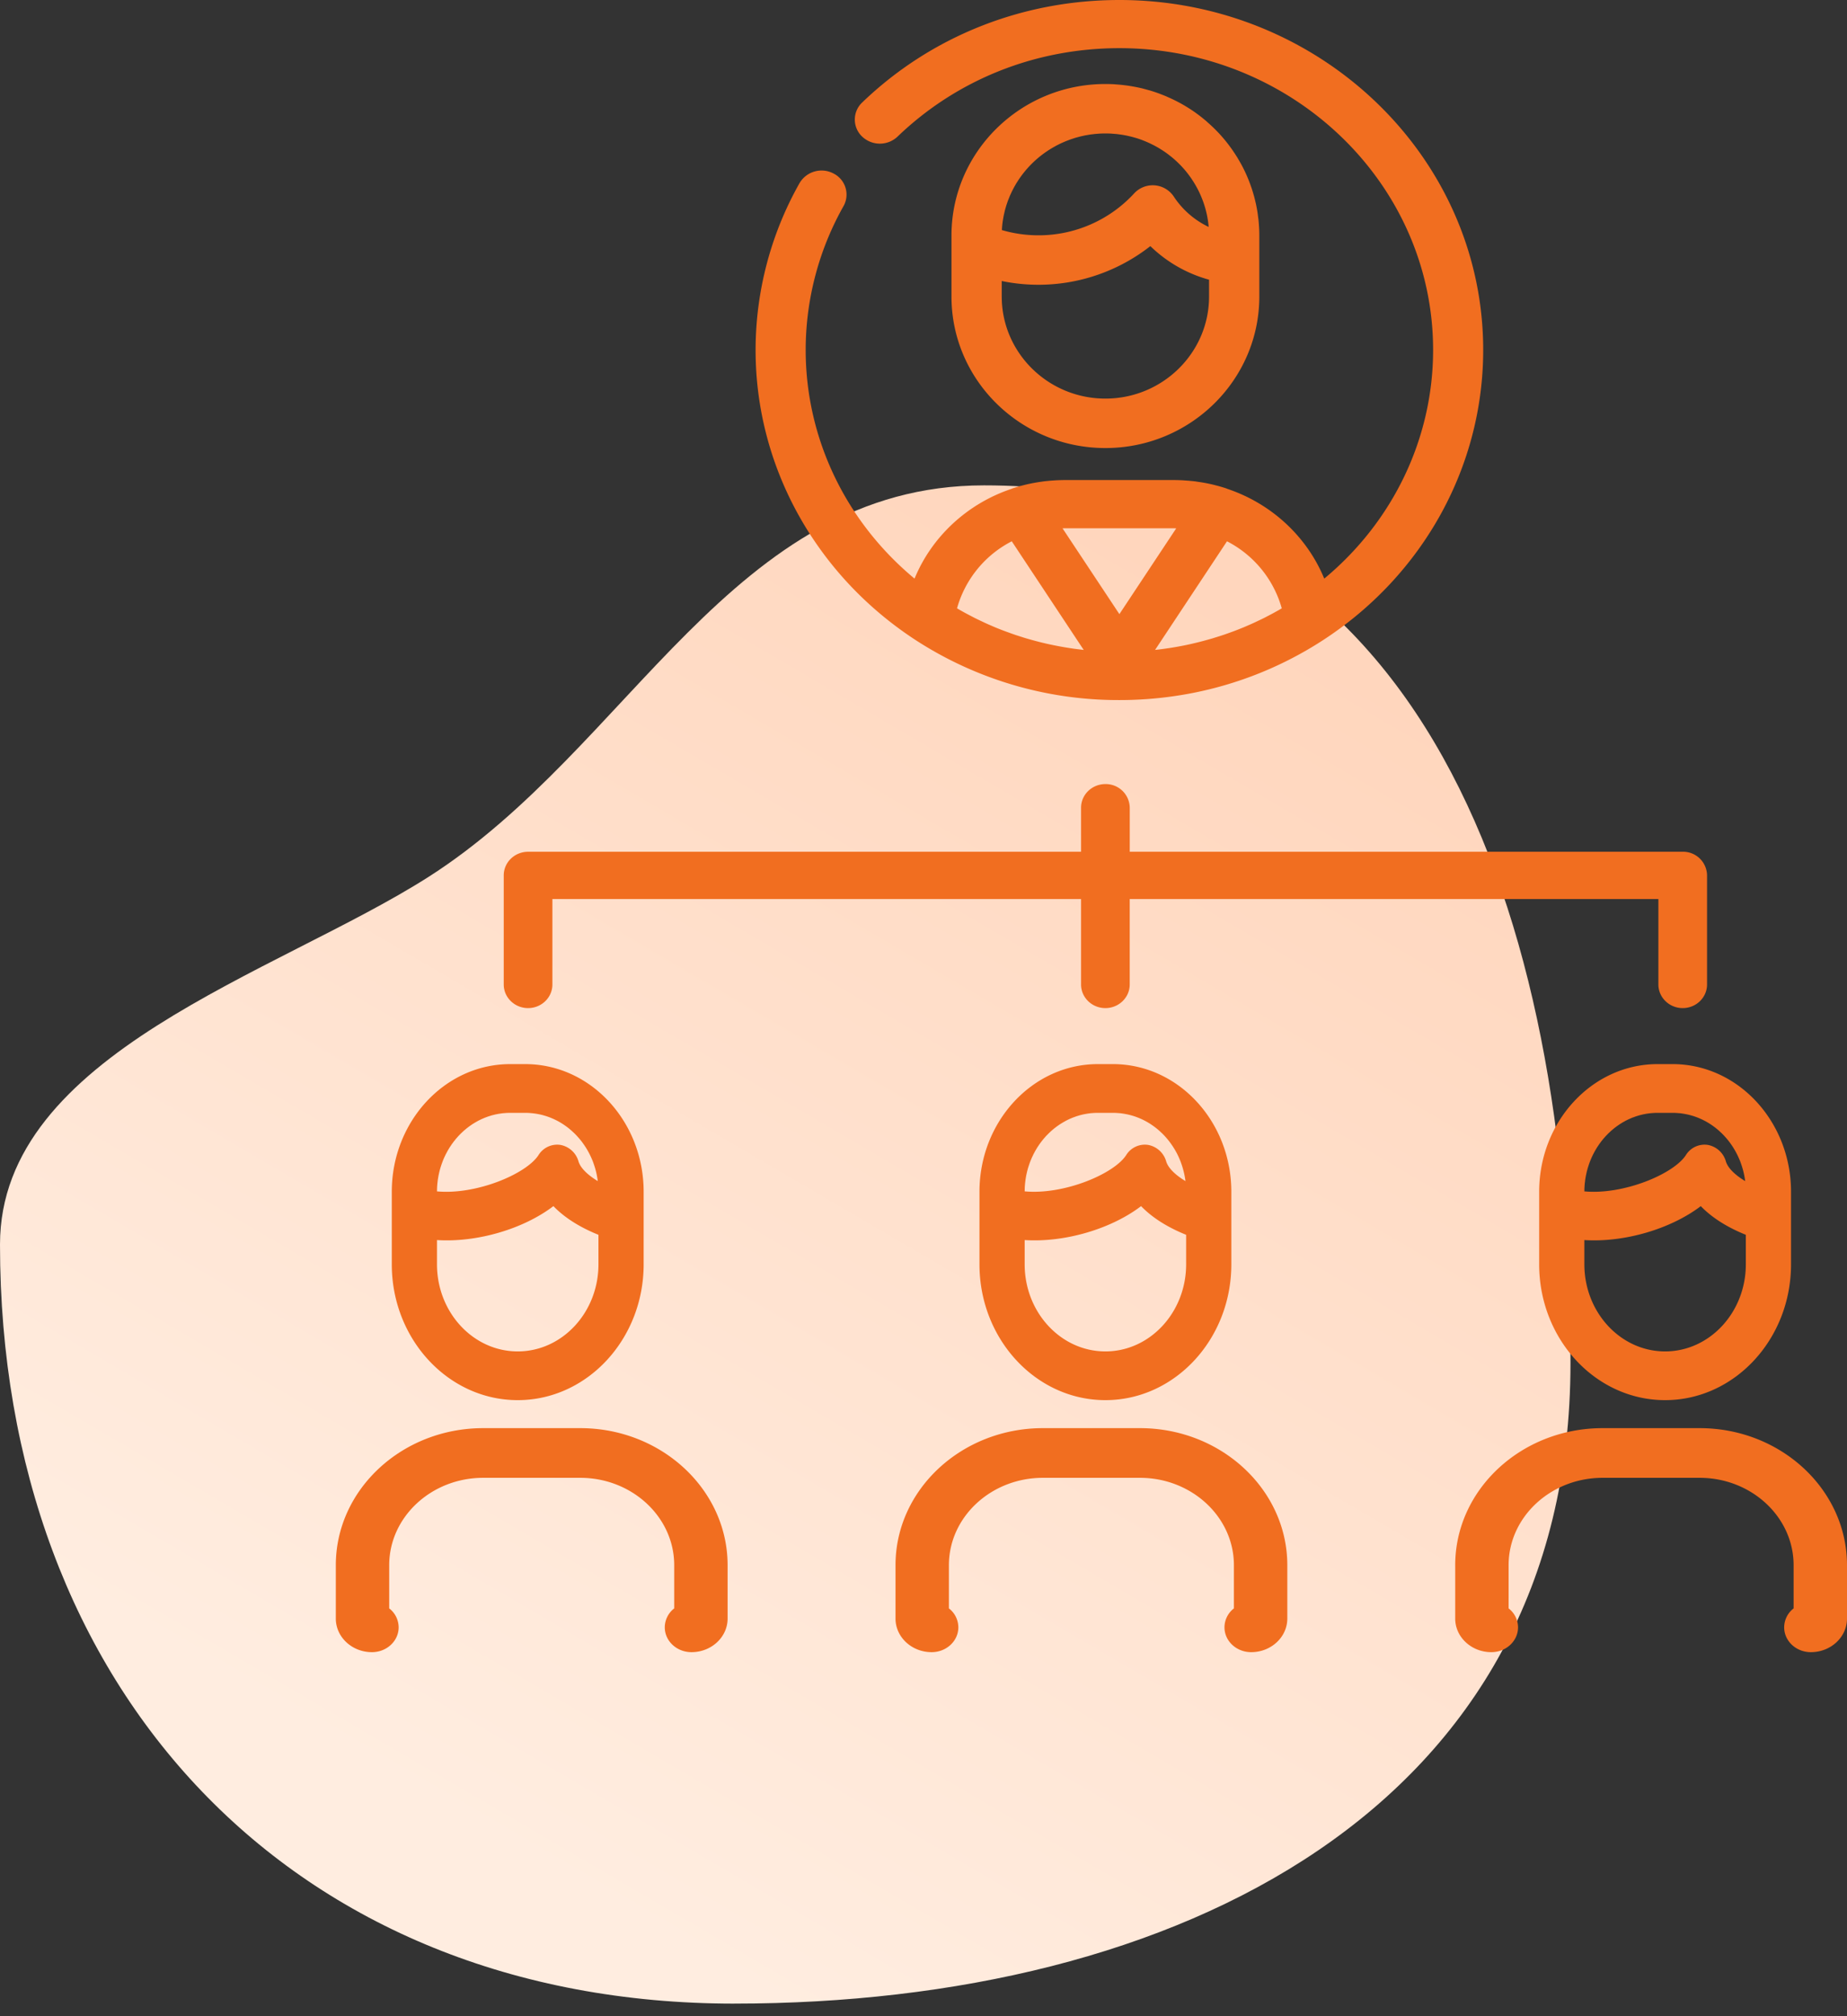 <svg xmlns="http://www.w3.org/2000/svg" width="66" height="72" viewBox="0 0 66 72">
    <rect x="0" y="0" width="66" height="72" fill="#333333" stroke="none"/>
    <defs>
        <linearGradient id="a" x1="23.166%" x2="72.257%" y1="84.656%" y2="3.332%">
            <stop offset="0%" stop-color="#FFEDE0"/>
            <stop offset="100%" stop-color="#FFD6BD"/>
        </linearGradient>
    </defs>
    <g fill="none" fill-rule="evenodd">
        <path fill="url(#a)" d="M26.245 71.55c15.779 0 29.874-6.958 29.874-22.873 0-15.914-5.177-31.344-20.956-31.344-9.017 0-12.621 9.377-19.857 13.986C9.88 34.775 0 37.623 0 44.442c0 15.914 10.467 27.109 26.245 27.109z"/>
        <g fill="#F16E20" fill-rule="nonzero">
            <path d="M32.707 22.85A13.303 13.303 0 0 0 40 25c.654 0 1.302-.046 1.94-.138a13.22 13.22 0 0 0 5.354-2.013C50.867 20.516 53 16.647 53 12.499 53 5.607 47.168 0 40 0c-3.472 0-6.737 1.3-9.192 3.661a.837.837 0 0 0 0 1.217.92.92 0 0 0 1.265 0C34.191 2.842 37.006 1.72 40 1.72c6.182 0 11.21 4.835 11.21 10.778 0 3.158-1.434 6.128-3.89 8.165-.606-1.476-1.859-2.665-3.455-3.203a.9.9 0 0 0-.08-.03 6.128 6.128 0 0 0-.203-.061l-.024-.007a1.03 1.03 0 0 0-.037-.01l-.173-.045c-.003 0-.006 0-.009-.002l-.015-.003a5.573 5.573 0 0 0-.546-.1c-.027-.005-.054-.01-.082-.013l-.042-.005-.065-.006a6.007 6.007 0 0 0-.24-.02l-.097-.007h-.012l-.016-.001a5.954 5.954 0 0 0-.268-.007h-3.913c-.09 0-.178.003-.268.007h-.015l-.012.001-.095.006c-.069.005-.138.01-.206.017l-.098.01-.045.005-.082.012a6.026 6.026 0 0 0-.556.103l-.007.002-.018.004-.162.041a1.03 1.03 0 0 0-.037.01l-.025.008c-.067.019-.135.04-.203.061a.872.872 0 0 0-.078.03c-1.597.538-2.85 1.727-3.456 3.203-2.456-2.037-3.89-5.007-3.89-8.164 0-1.795.467-3.572 1.352-5.138a.843.843 0 0 0-.359-1.166.913.913 0 0 0-1.213.345A12.137 12.137 0 0 0 27 12.5c0 4.147 2.134 8.016 5.707 10.35zm5.337-3.984h3.913l.074.001L40 21.931l-2.032-3.064.075-.001zm7.758 2.858l-.133.077-.139.077c-.072.04-.145.078-.218.116l-.134.07c-.079.039-.158.077-.238.114l-.12.057c-.1.046-.2.09-.3.132l-.064.028c-.122.05-.246.1-.37.146-.032.013-.065.024-.098.036-.091.033-.183.066-.275.097l-.142.046-.236.074c-.052.016-.105.03-.157.045a11.86 11.86 0 0 1-.612.156 10.38 10.38 0 0 1-.564.112 11.277 11.277 0 0 1-.727.102l2.57-3.879a3.864 3.864 0 0 1 1.957 2.394zm-9.648-2.394l2.571 3.88-.101-.013a12.85 12.85 0 0 1-.23-.028l-.172-.026a12.139 12.139 0 0 1-.788-.148 11.793 11.793 0 0 1-.61-.155l-.16-.046c-.078-.023-.155-.048-.232-.073-.048-.016-.097-.03-.146-.047-.089-.03-.177-.062-.265-.094l-.108-.039a11.426 11.426 0 0 1-.368-.145l-.08-.035c-.094-.04-.189-.081-.283-.125l-.129-.061a10.935 10.935 0 0 1-.228-.11l-.142-.074a11.46 11.46 0 0 1-.21-.111l-.146-.081-.129-.075a3.863 3.863 0 0 1 1.956-2.394z"/>
            <path d="M45 10.59V8.41c0-.097-.003-.193-.008-.288l-.005-.065a5.379 5.379 0 0 0-.018-.22l-.01-.07a5.485 5.485 0 0 0-.029-.214l-.012-.07a5.5 5.5 0 0 0-.041-.21l-.017-.071A5.148 5.148 0 0 0 44.81 7l-.023-.078a5.525 5.525 0 0 0-.058-.188l-.03-.087a5.237 5.237 0 0 0-.348-.785l-.058-.102-.083-.142-.042-.065a5.403 5.403 0 0 0-.584-.764l-.017-.019a5.391 5.391 0 0 0-.146-.15l-.049-.049a5.61 5.61 0 0 0-.207-.19l-.063-.058a.608.608 0 0 0-.016-.014l-.04-.032a5.743 5.743 0 0 0-.126-.103l-.06-.046a5.63 5.63 0 0 0-.12-.089l-.07-.05a5.424 5.424 0 0 0-.3-.193l-.015-.01a5.67 5.67 0 0 0-.08-.046l-.087-.05-.052-.027-.028-.015-.038-.02a2.613 2.613 0 0 0-.054-.028l-.007-.003-.04-.02a5.403 5.403 0 0 0-.207-.096l-.077-.035a5.35 5.35 0 0 0-.216-.086c-.024-.01-.048-.02-.072-.028a5.629 5.629 0 0 0-.27-.09c-.048-.015-.096-.027-.144-.04l-.138-.038a6.042 6.042 0 0 0-.593-.112 5.738 5.738 0 0 0-.326-.034l-.121-.01A5.681 5.681 0 0 0 39.5 3C36.467 3 34 5.426 34 8.409v2.182C34 13.574 36.467 16 39.5 16s5.5-2.427 5.5-5.41zm-5.295-5.819l.081.006.12.01.098.013a3.587 3.587 0 0 1 .302.053l.094.022c.043.01.086.022.128.034l.062.017c.066.02.132.042.197.066l.005.002c.064.024.128.05.192.077l.022.01c.057.025.114.052.17.08l.077.039a5.598 5.598 0 0 1 .146.082l.034.02.006.004.121.076.03.02a3.638 3.638 0 0 1 .247.183l.032.025a3.615 3.615 0 0 1 .274.249 3.408 3.408 0 0 1 .302.343 3.732 3.732 0 0 1 .416.679 3.942 3.942 0 0 1 .155.384 3.691 3.691 0 0 1 .122.46l.011.064a3.444 3.444 0 0 1 .039.285l.002.03a3.065 3.065 0 0 1-1.246-1.084.904.904 0 0 0-1.42-.11 4.64 4.64 0 0 1-3.412 1.493c-.449 0-.888-.063-1.311-.187.006-.122.018-.241.037-.359.002-.017.006-.033.009-.05.007-.042.014-.085.023-.126.004-.022.01-.043.015-.065l.025-.109.02-.07.029-.1.024-.071.033-.096.028-.07.037-.093c.01-.024.02-.047.032-.07l.04-.089.036-.07.044-.085.039-.069c.016-.027.031-.055.048-.082l.043-.067.05-.079.047-.066a3.8 3.8 0 0 1 .275-.343 3.718 3.718 0 0 1 .953-.754l.072-.04.084-.042.074-.036.086-.038.076-.033.089-.034.077-.029.091-.03.079-.026c.03-.01.062-.017.094-.026.026-.007.052-.015.079-.021.032-.009.065-.016.098-.023l.078-.017c.034-.007.069-.012.103-.018.026-.005.051-.01.077-.013.036-.006.073-.01.11-.014l.072-.009.124-.01c.02 0 .04-.003.061-.004a3.804 3.804 0 0 1 .393.001zm-3.91 5.82v-.556a6.484 6.484 0 0 0 5.311-1.246c.585.569 1.305.981 2.098 1.2v.602c0 2.008-1.661 3.643-3.704 3.643s-3.704-1.635-3.704-3.643zM60.733 51h-3.466C54.363 51 52 53.196 52 55.894v1.907c0 .66.579 1.199 1.29 1.199.528 0 .955-.397.955-.887a.86.86 0 0 0-.337-.676v-1.543c0-1.72 1.507-3.12 3.359-3.12h3.466c1.852 0 3.359 1.4 3.359 3.12v1.543a.861.861 0 0 0-.337.676c0 .49.427.887.954.887.712 0 1.291-.538 1.291-1.2v-1.906C66 53.196 63.637 51 60.733 51zM59.23 38C56.899 38 55 40.046 55 42.56v2.59c0 2.674 2.019 4.85 4.5 4.85s4.5-2.176 4.5-4.85v-2.59c0-2.514-1.898-4.56-4.23-4.56h-.54zm.54 1.74c.077 0 .153.005.229.012l.023.001c.072.008.142.019.212.033l.033.006a2.44 2.44 0 0 1 .429.131l.03.013c.064.027.127.057.19.09l.02.01c.129.07.253.152.37.243l.016.013c.055.044.109.09.16.14l.024.021c.05.048.098.098.144.15l.024.026c.046.053.09.107.132.163l.02.027c.041.058.082.117.12.179l.012.02a2.882 2.882 0 0 1 .207.41l.01.022c.027.069.05.139.073.21l.01.033c.022.07.04.14.056.213l.008.038c.015.072.028.145.037.22l.002.014c-.365-.22-.618-.469-.688-.7a.827.827 0 0 0-.65-.593.784.784 0 0 0-.78.364c-.434.673-2.22 1.426-3.628 1.296l.002-.073c0-.021 0-.042.002-.063l.005-.079.005-.064.01-.076.007-.065.012-.073.012-.066.015-.07.014-.065c.005-.023.012-.045.018-.067.006-.023.011-.045.018-.067l.02-.063.021-.068.022-.061.025-.066.025-.06.028-.065.026-.056c.01-.022.02-.044.032-.065l.028-.054.035-.064.031-.052.037-.062c.01-.017.022-.034.033-.05l.04-.06c.011-.017.023-.032.035-.048l.043-.059.037-.046.045-.056.04-.044c.015-.018.03-.036.047-.053l.04-.042.05-.051.044-.04.051-.049.047-.039.052-.044.048-.037.055-.042.048-.033.057-.04.051-.031.059-.037.055-.03c.02-.01.038-.022.057-.032l.06-.029c.018-.009.037-.019.056-.027l.058-.025.06-.026.059-.02.063-.024.065-.02.059-.018.068-.017.058-.014.072-.014c.019-.004.038-.008.056-.01.029-.006.057-.009.085-.013l.046-.006.088-.007.045-.004a2.45 2.45 0 0 1 .134-.004h.538zm-.27 8.52c-1.591 0-2.885-1.395-2.885-3.11v-.866c1.43.091 3.088-.396 4.16-1.212.477.494 1.102.82 1.61 1.024v1.054c0 1.715-1.294 3.11-2.885 3.11zM40.733 51h-3.466C34.363 51 32 53.196 32 55.894v1.907c0 .66.579 1.199 1.29 1.199.528 0 .955-.397.955-.887a.86.86 0 0 0-.337-.676v-1.543c0-1.72 1.507-3.12 3.359-3.12h3.466c1.852 0 3.359 1.4 3.359 3.12v1.543a.861.861 0 0 0-.337.676c0 .49.427.887.954.887.712 0 1.291-.538 1.291-1.2v-1.906C46 53.196 43.637 51 40.733 51zM39.23 38C36.899 38 35 40.046 35 42.56v2.59c0 2.674 2.019 4.85 4.5 4.85s4.5-2.176 4.5-4.85v-2.59c0-2.514-1.898-4.56-4.23-4.56h-.54zm.54 1.74c.077 0 .153.005.229.012l.023.001c.072.008.142.019.212.033l.032.006c.069.014.136.031.202.051l.034.01c.065.021.13.044.194.07l.03.013c.064.027.128.057.19.09l.019.01c.13.07.254.152.37.243l.017.013c.055.044.109.09.16.14l.024.021a2.73 2.73 0 0 1 .3.34l.019.026c.042.058.083.117.12.178l.013.02c.04.065.077.132.112.2v.001c.034.068.066.139.095.21l.01.022c.026.068.05.138.073.21l.01.033a2.95 2.95 0 0 1 .101.47l.002.015c-.365-.22-.618-.47-.688-.7a.827.827 0 0 0-.65-.593.784.784 0 0 0-.78.364c-.434.672-2.22 1.426-3.628 1.295l.002-.072c0-.022 0-.043.002-.064 0-.026.003-.052.005-.078l.005-.065.009-.075.008-.065.012-.074.011-.065.015-.07.015-.066.017-.067.018-.066.02-.064.022-.067.022-.062.025-.066.025-.06.027-.064.028-.057.03-.065.03-.054c.01-.021.022-.043.034-.064l.03-.05.038-.064c.01-.017.022-.033.033-.05l.04-.06.035-.049.043-.057.037-.047.045-.055.04-.045c.015-.017.03-.036.047-.053l.041-.042.05-.05c.014-.015.029-.028.044-.042l.05-.047.046-.039.053-.045.048-.036c.018-.014.036-.029.055-.042.015-.012.032-.022.047-.033l.059-.04.05-.031.06-.037.055-.03c.019-.011.037-.022.057-.032l.059-.03c.019-.008.037-.018.056-.027l.059-.025.06-.025.06-.022.061-.022c.022-.008.044-.014.066-.02.019-.006.038-.013.058-.018.023-.007.046-.012.07-.018l.056-.014.074-.014.055-.01c.028-.005.056-.009.085-.012l.045-.007.087-.007c.015 0 .03-.003.046-.003a2.45 2.45 0 0 1 .134-.004h.538zm-.27 8.52c-1.591 0-2.885-1.395-2.885-3.11v-.866c1.43.092 3.087-.395 4.16-1.212.477.494 1.102.82 1.61 1.024v1.054c0 1.715-1.294 3.11-2.885 3.11zM20.733 51h-3.466C14.363 51 12 53.196 12 55.894v1.907c0 .66.579 1.199 1.29 1.199.528 0 .955-.397.955-.887a.86.86 0 0 0-.337-.676v-1.543c0-1.72 1.507-3.12 3.359-3.12h3.466c1.852 0 3.359 1.4 3.359 3.12v1.543a.861.861 0 0 0-.337.676c0 .49.427.887.954.887.712 0 1.291-.538 1.291-1.2v-1.906C26 53.196 23.637 51 20.733 51zM18.5 50c2.481 0 4.5-2.176 4.5-4.85v-2.59c0-2.514-1.898-4.56-4.23-4.56h-.54C15.899 38 14 40.046 14 42.56v2.59c0 2.674 2.019 4.85 4.5 4.85zm0-1.74c-1.591 0-2.885-1.395-2.885-3.11v-.866c1.43.092 3.088-.395 4.16-1.212.477.494 1.102.82 1.61 1.024v1.054c0 1.715-1.294 3.11-2.885 3.11zm.27-8.52c.077 0 .153.005.229.012a2.424 2.424 0 0 1 .236.034l.032.006c.068.014.135.031.2.051l.035.01c.065.021.13.044.194.07l.03.013c.064.027.127.057.19.09l.02.01c.129.07.253.152.37.243l.016.013c.055.044.109.091.16.14l.024.021c.05.048.098.098.144.15l.024.027c.046.052.09.106.132.162l.019.027c.042.058.083.117.121.179l.012.02a2.882 2.882 0 0 1 .207.41l.01.022c.026.069.05.139.073.21l.01.033c.021.07.04.14.056.213l.008.038c.015.072.027.145.037.22l.002.014c-.365-.22-.618-.469-.688-.7a.827.827 0 0 0-.65-.593.784.784 0 0 0-.78.364c-.434.673-2.219 1.426-3.628 1.296l.002-.073c0-.021 0-.042.002-.063 0-.027.003-.053.005-.079l.005-.064.009-.076.008-.065.012-.073.011-.065.015-.07.015-.066.017-.067.018-.067.02-.063.022-.068.022-.06.025-.067.024-.06.028-.065.027-.056.031-.065.03-.054c.01-.021.022-.043.034-.064l.03-.052.038-.062c.01-.017.022-.034.033-.05l.04-.06c.011-.017.023-.032.035-.048l.043-.059.037-.045.045-.057.04-.044c.015-.018.03-.036.047-.053l.04-.042.05-.051.044-.04.051-.049.047-.039.052-.044.048-.037.055-.042.048-.033.057-.04.051-.031c.02-.012.039-.025.059-.036l.055-.031c.02-.01.038-.022.057-.032l.06-.029.056-.027c.019-.009.038-.016.058-.024.02-.01.04-.018.06-.026l.059-.022.063-.023.065-.02.059-.018.068-.017.058-.014.072-.014c.019-.004.038-.008.056-.01l.085-.013.046-.006.088-.007.045-.004a2.45 2.45 0 0 1 .134-.003h.538zM18.87 36c.48 0 .869-.378.869-.844v-3.05H38.63v3.05c0 .466.389.844.869.844s.87-.378.87-.844v-3.05H59.26v3.05c0 .466.39.844.87.844s.869-.378.869-.844V31.26a.857.857 0 0 0-.87-.844H40.37v-1.573A.857.857 0 0 0 39.5 28c-.48 0-.87.378-.87.844v1.573H18.87c-.48 0-.87.378-.87.844v3.895c0 .466.39.844.87.844z"/>
        </g>
    </g>
</svg>
